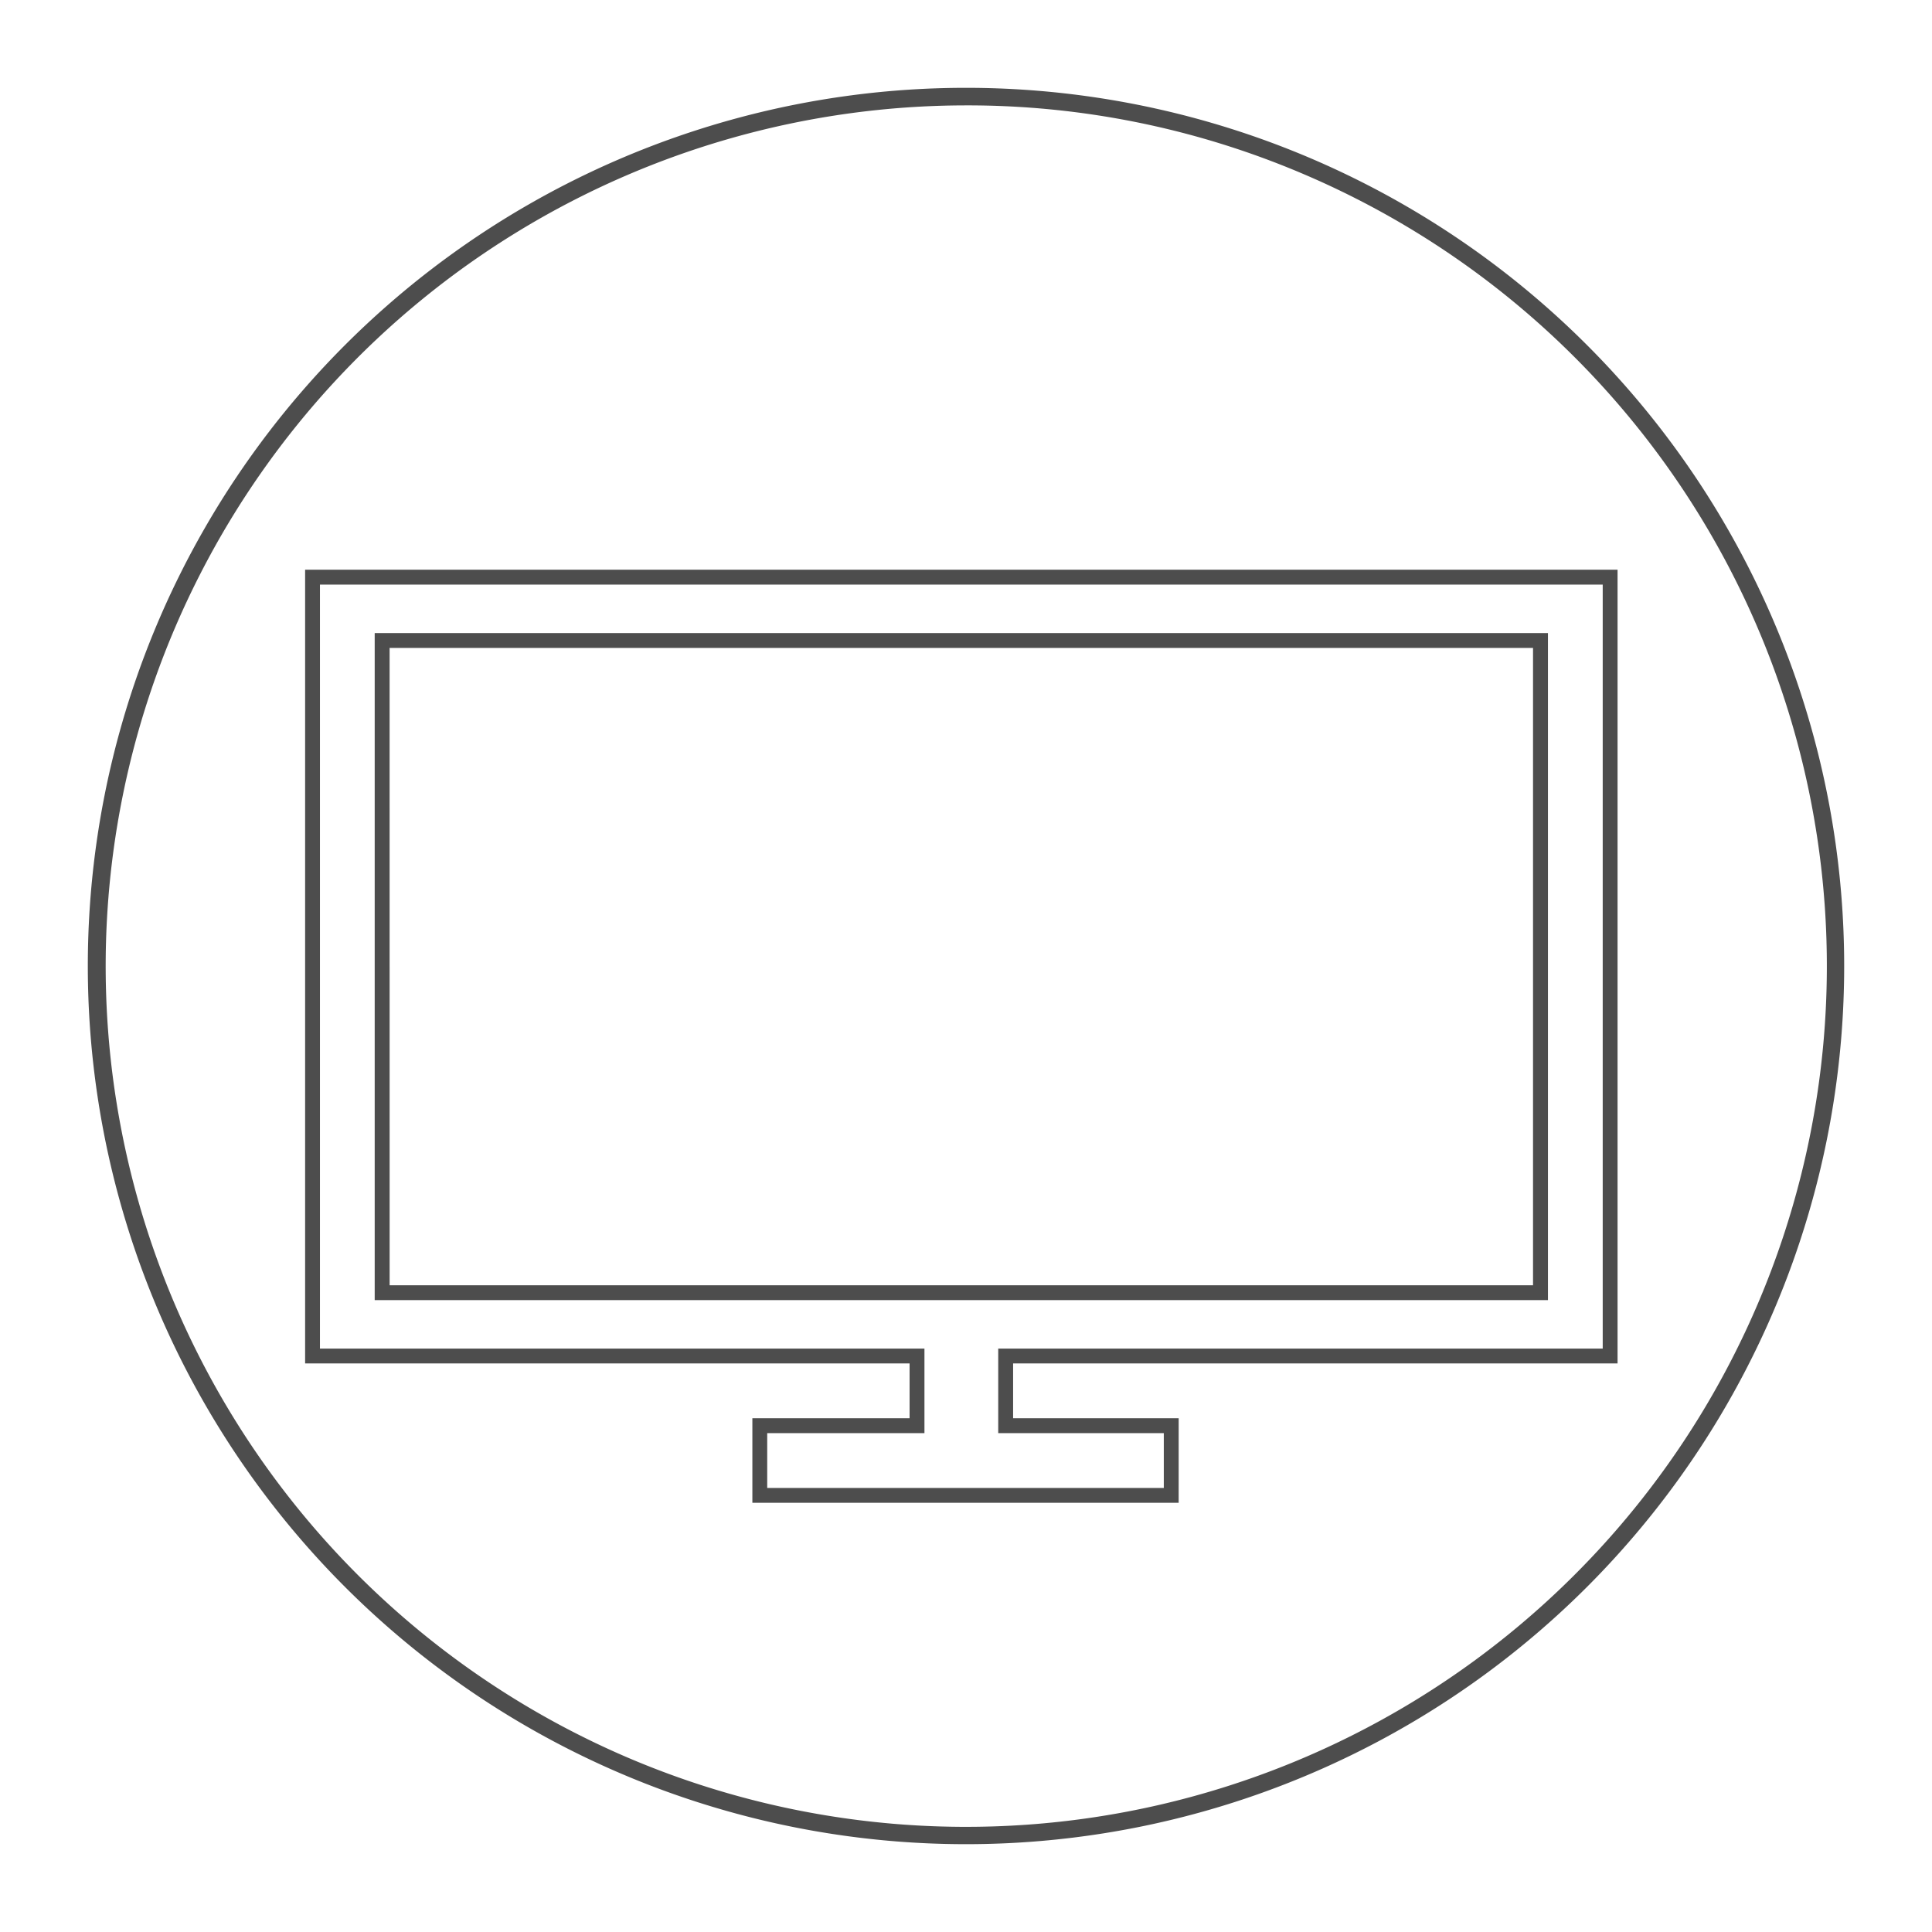 <svg xmlns="http://www.w3.org/2000/svg" width="110" height="110" viewBox="0 0 110 110"><g transform="translate(-94 -2361)" opacity="0.996"><rect width="110" height="110" transform="translate(94 2361)" fill="none"/><path d="M50,1A49.013,49.013,0,0,0,30.927,95.15,49.013,49.013,0,0,0,69.073,4.85,48.693,48.693,0,0,0,50,1m0-1A50,50,0,1,1,0,50,50,50,0,0,1,50,0Z" transform="translate(99 2366)" fill="#4c4c4c"/><path d="M106.326,186.156H82.055v-4.812h8.951v-3.121H56.59V133.031h74.725v45.192H96.9v3.121h9.427ZM82.9,185.311h22.58v-3.121H96.053v-4.812H130.47v-43.5H57.435v43.5H91.852v4.812H82.9Zm44.452-10.693h-66.8v-37.98h66.8Zm-65.95-.845h65.1v-36.29H61.4Z" transform="translate(54.782 2260.406)" fill="#4c4c4c"/></g></svg>